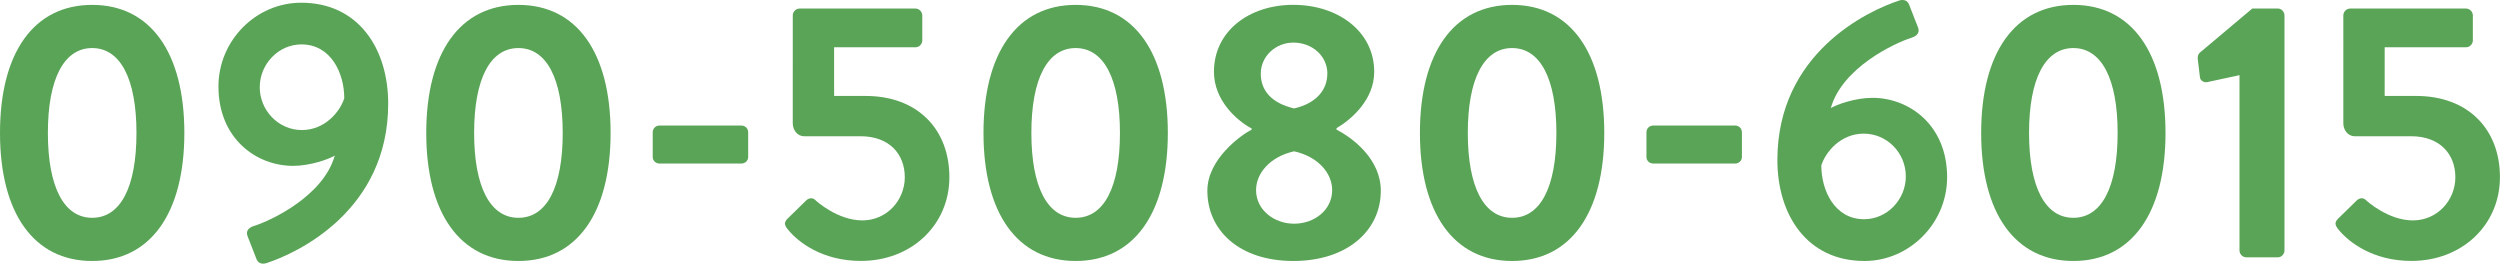 <?xml version="1.0" encoding="UTF-8"?>
<svg id="_レイヤー_2" data-name="レイヤー 2" xmlns="http://www.w3.org/2000/svg" viewBox="0 0 424.46 44.77">
  <defs>
    <style>
      .cls-1 {
        fill: #5aa457;
      }
    </style>
  </defs>
  <g id="_レイヤー_1-2" data-name="レイヤー 1">
    <g>
      <path class="cls-1" d="M0,22.57C0,8.97,5.71.83,15.65.83s15.65,8.14,15.65,21.74-5.72,21.74-15.65,21.74S0,36.17,0,22.57ZM23.17,22.57c0-9.19-2.73-14.41-7.52-14.41s-7.52,5.22-7.52,14.41,2.73,14.41,7.52,14.41,7.52-5.16,7.52-14.41Z"/>
      <path class="cls-1" d="M43.17,38.35c2.92-.93,11.74-5.09,13.67-11.93-1.06.62-4.16,1.74-7.08,1.74-6.21,0-12.67-4.6-12.67-13.48,0-7.83,6.4-14.22,14.04-14.22,9.75,0,14.78,7.83,14.78,17.14,0,18.14-15.34,25.34-20.69,27.08-.87.25-1.49-.06-1.74-.87l-1.43-3.67c-.31-.75-.06-1.43,1.12-1.8ZM58.45,16.67c0-4.22-2.24-9.13-7.27-9.13-3.91,0-7.08,3.35-7.08,7.27s3.17,7.27,7.14,7.27,6.52-3.17,7.21-5.4Z"/>
      <path class="cls-1" d="M72.37,22.57c0-13.6,5.71-21.74,15.65-21.74s15.65,8.14,15.65,21.74-5.72,21.74-15.65,21.74-15.65-8.14-15.65-21.74ZM95.54,22.57c0-9.19-2.73-14.41-7.52-14.41s-7.52,5.22-7.52,14.41,2.73,14.41,7.52,14.41,7.52-5.16,7.52-14.41Z"/>
      <path class="cls-1" d="M110.82,26.65v-4.16c0-.68.5-1.18,1.18-1.18h13.85c.68,0,1.18.5,1.18,1.18v4.16c0,.62-.5,1.12-1.18,1.12h-13.85c-.68,0-1.18-.5-1.18-1.12Z"/>
      <path class="cls-1" d="M133.8,37.04l3.11-3.04c.43-.37.99-.5,1.49-.06.25.25,3.85,3.48,8.01,3.48s7.21-3.42,7.21-7.33-2.61-6.96-7.52-6.96h-9.57c-1.24,0-1.93-1.18-1.93-2.17V2.63c0-.62.5-1.18,1.18-1.18h19.63c.68,0,1.18.56,1.18,1.18v4.22c0,.62-.5,1.18-1.18,1.18h-13.79v8.26h5.34c8.82,0,14.23,5.65,14.23,13.79s-6.46,14.22-15.03,14.22c-6.65,0-10.68-3.29-12.24-5.16-.81-.93-.87-1.37-.12-2.11Z"/>
      <path class="cls-1" d="M166.98,22.57c0-13.6,5.71-21.74,15.65-21.74s15.65,8.14,15.65,21.74-5.72,21.74-15.65,21.74-15.65-8.14-15.65-21.74ZM190.15,22.57c0-9.19-2.73-14.41-7.52-14.41s-7.52,5.22-7.52,14.41,2.73,14.41,7.52,14.41,7.52-5.16,7.52-14.41Z"/>
      <path class="cls-1" d="M212.51,22.01v-.19c-2.55-1.37-6.4-4.78-6.4-9.63,0-6.9,5.96-11.37,13.48-11.37s13.73,4.47,13.73,11.37c0,4.72-3.85,8.08-6.4,9.57v.25c2.8,1.43,7.52,5.03,7.52,10.37,0,6.77-5.71,11.93-14.85,11.93s-14.6-5.16-14.6-11.93c0-5.4,5.78-9.5,7.52-10.37ZM219.72,37.98c3.42,0,6.46-2.3,6.46-5.71,0-2.8-2.3-5.65-6.46-6.58-4.16.93-6.46,3.79-6.46,6.58,0,3.42,3.11,5.71,6.46,5.71ZM225.37,12.51c0-2.98-2.55-5.28-5.78-5.28-2.98,0-5.53,2.3-5.53,5.28,0,2.8,1.74,4.97,5.65,5.9,3.85-.87,5.65-3.23,5.65-5.9Z"/>
      <path class="cls-1" d="M241.08,22.57c0-13.6,5.71-21.74,15.65-21.74s15.65,8.14,15.65,21.74-5.72,21.74-15.65,21.74-15.65-8.14-15.65-21.74ZM264.25,22.57c0-9.19-2.73-14.41-7.52-14.41s-7.52,5.22-7.52,14.41,2.73,14.41,7.52,14.41,7.52-5.16,7.52-14.41Z"/>
      <path class="cls-1" d="M279.54,26.65v-4.16c0-.68.5-1.18,1.18-1.18h13.85c.68,0,1.18.5,1.18,1.18v4.16c0,.62-.5,1.12-1.18,1.12h-13.85c-.68,0-1.18-.5-1.18-1.12Z"/>
      <path class="cls-1" d="M322.46.08c.87-.25,1.49.06,1.74.87l1.43,3.67c.31.75.06,1.43-1.12,1.8-2.92.93-11.74,5.09-13.67,11.93,1.06-.62,4.16-1.74,7.08-1.74,6.21,0,12.67,4.6,12.67,13.48,0,7.83-6.4,14.22-14.04,14.22-9.75,0-14.78-7.83-14.78-17.14,0-18.14,15.34-25.34,20.69-27.08ZM323.58,29.96c0-3.98-3.17-7.27-7.14-7.27s-6.52,3.17-7.21,5.4c0,4.22,2.24,9.13,7.27,9.13,3.91,0,7.08-3.35,7.08-7.27Z"/>
      <path class="cls-1" d="M336.37,22.57c0-13.6,5.71-21.74,15.65-21.74s15.65,8.14,15.65,21.74-5.72,21.74-15.65,21.74-15.65-8.14-15.65-21.74ZM359.54,22.57c0-9.19-2.73-14.41-7.52-14.41s-7.52,5.22-7.52,14.41,2.73,14.41,7.52,14.41,7.52-5.16,7.52-14.41Z"/>
      <path class="cls-1" d="M380.23,12.76l-5.47,1.18c-.56.12-1.18-.25-1.24-.81l-.37-3.04c-.06-.5.06-.87.31-1.12l8.94-7.52h4.35c.62,0,1.12.56,1.12,1.18v39.88c0,.62-.5,1.18-1.12,1.18h-5.34c-.68,0-1.18-.56-1.18-1.18V12.76Z"/>
      <path class="cls-1" d="M397.06,37.04l3.11-3.04c.44-.37.99-.5,1.49-.06.25.25,3.85,3.48,8.01,3.48s7.21-3.42,7.21-7.33-2.61-6.96-7.52-6.96h-9.57c-1.24,0-1.93-1.18-1.93-2.17V2.63c0-.62.5-1.18,1.18-1.18h19.63c.68,0,1.18.56,1.18,1.18v4.22c0,.62-.5,1.18-1.18,1.18h-13.79v8.26h5.34c8.82,0,14.23,5.65,14.23,13.79s-6.46,14.22-15.03,14.22c-6.65,0-10.68-3.29-12.24-5.16-.81-.93-.87-1.37-.12-2.11Z"/>
    </g>
  </g>
</svg>